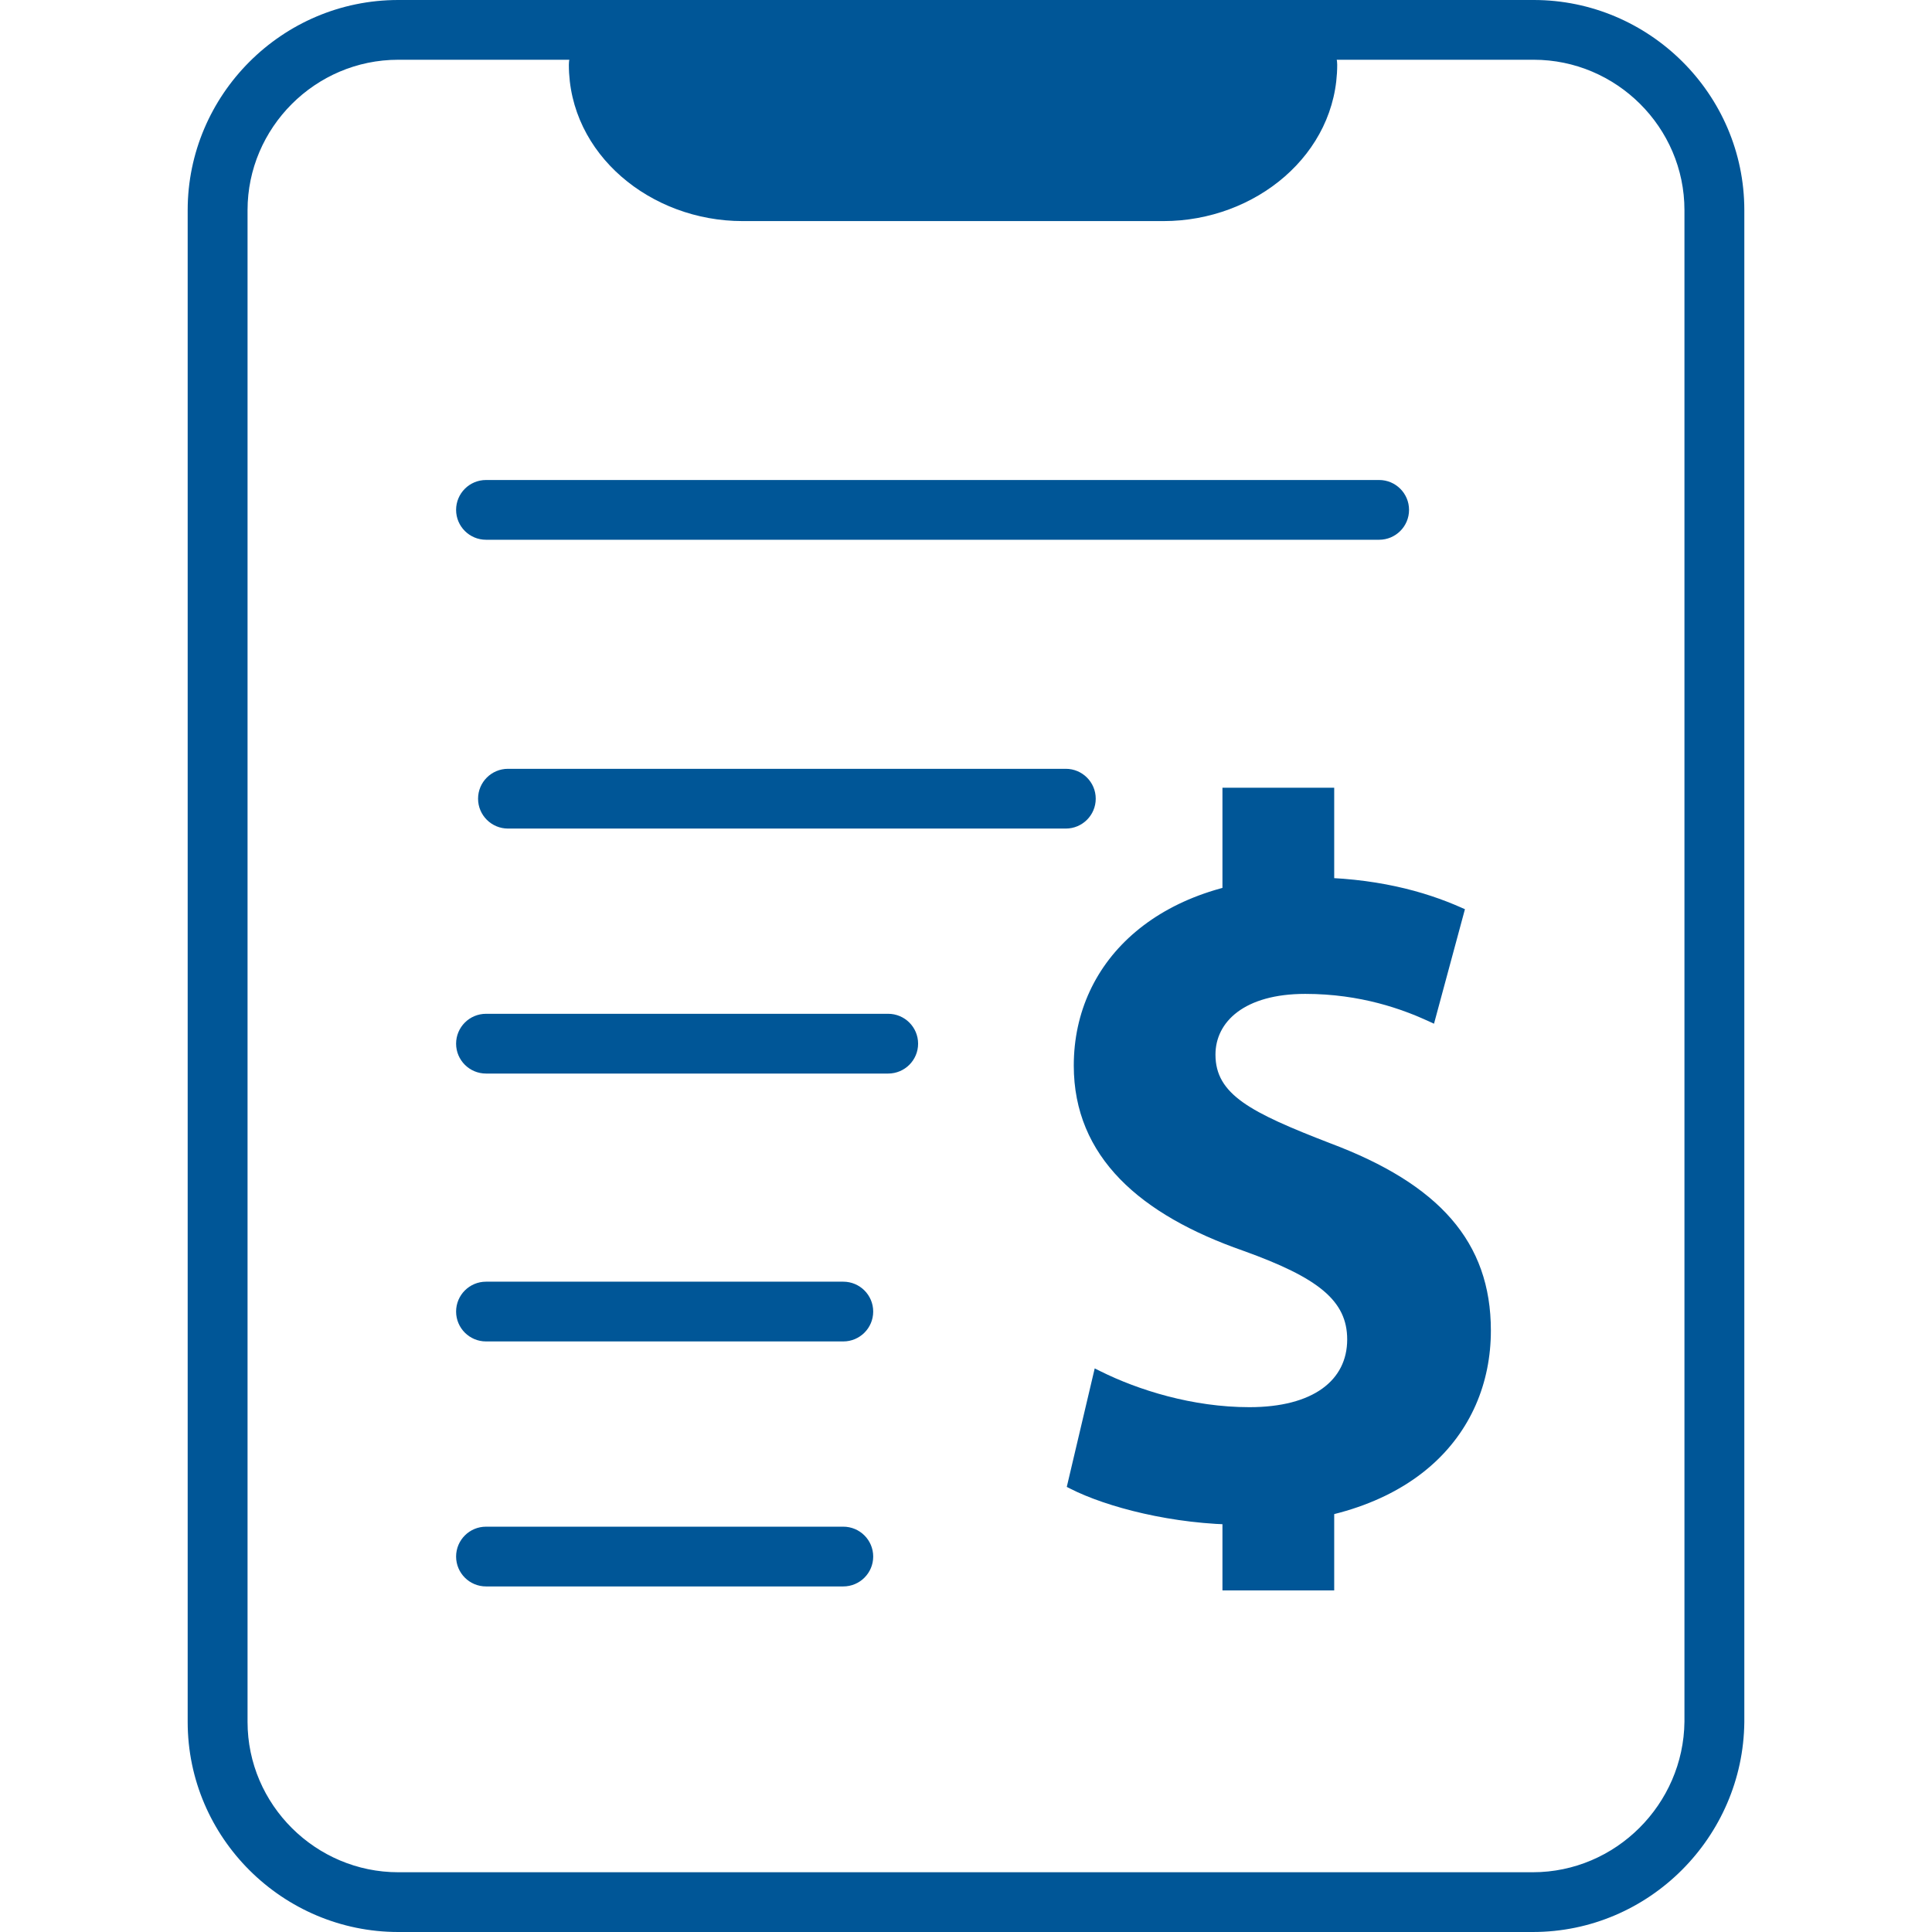 <svg width="350" height="350" viewBox="0 0 350 350" fill="none" xmlns="http://www.w3.org/2000/svg">
<g clip-path="url(#clip0_4749_22057)">
<path fill-rule="evenodd" clip-rule="evenodd" d="M72.142 10.825C57.08 10.825 44.846 23.176 44.846 38.067V311.933C44.846 326.966 57.222 339.175 72.142 339.175H277.677C292.72 339.175 304.989 326.837 305.154 311.904V38.067C305.154 23.034 292.778 10.825 277.858 10.825H72.142ZM34 38.067C34 17.236 51.051 0 72.142 0H277.858C298.729 0 316 17.017 316 38.067V311.96L316 311.988C315.789 332.765 298.779 350 277.677 350H72.142C51.271 350 34 332.983 34 311.933V38.067Z" fill="#005697"/>
<path fill-rule="evenodd" clip-rule="evenodd" d="M236.823 8.659C236.823 21.288 225.073 31.572 210.793 31.572H134.508C120.227 31.572 108.477 21.288 108.477 8.659" fill="#005697"/>
<path d="M235.015 8.659C235.015 20.082 224.298 29.767 210.792 29.767V33.376C225.849 33.376 238.631 22.494 238.631 8.659H235.015ZM210.792 29.767H134.508V33.376H210.792V29.767ZM134.508 29.767C121.003 29.767 110.285 20.082 110.285 8.659H106.669C106.669 22.494 119.452 33.376 134.508 33.376V29.767Z" fill="#005697"/>
<path fill-rule="evenodd" clip-rule="evenodd" d="M108.477 6.313C111.472 6.313 113.9 8.737 113.9 11.726C113.9 20.738 122.553 29.226 134.508 29.226H210.793C222.748 29.226 231.4 20.738 231.4 11.726C231.4 8.737 233.828 6.313 236.824 6.313C239.819 6.313 242.247 8.737 242.247 11.726C242.247 27.971 227.399 40.051 210.793 40.051H134.508C117.902 40.051 103.054 27.971 103.054 11.726C103.054 8.737 105.482 6.313 108.477 6.313Z" fill="#005697"/>
<path fill-rule="evenodd" clip-rule="evenodd" d="M82.627 92.369C82.627 89.38 85.055 86.957 88.05 86.957H249.838C252.833 86.957 255.261 89.38 255.261 92.369C255.261 95.359 252.833 97.782 249.838 97.782H88.05C85.055 97.782 82.627 95.359 82.627 92.369Z" fill="#005697"/>
<path fill-rule="evenodd" clip-rule="evenodd" d="M86.606 144.69C86.606 141.701 89.034 139.277 92.029 139.277H193.079C196.074 139.277 198.502 141.701 198.502 144.69C198.502 147.679 196.074 150.102 193.079 150.102H92.029C89.034 150.102 86.606 147.679 86.606 144.69Z" fill="#005697"/>
<path fill-rule="evenodd" clip-rule="evenodd" d="M82.627 189.072C82.627 186.082 85.055 183.659 88.05 183.659H160.9C163.895 183.659 166.323 186.082 166.323 189.072C166.323 192.061 163.895 194.484 160.9 194.484H88.05C85.055 194.484 82.627 192.061 82.627 189.072Z" fill="#005697"/>
<path fill-rule="evenodd" clip-rule="evenodd" d="M82.627 237.602C82.627 234.613 85.055 232.189 88.05 232.189H152.765C155.76 232.189 158.188 234.613 158.188 237.602C158.188 240.591 155.76 243.014 152.765 243.014H88.05C85.055 243.014 82.627 240.591 82.627 237.602Z" fill="#005697"/>
<path fill-rule="evenodd" clip-rule="evenodd" d="M82.627 281.985C82.627 278.995 85.055 276.572 88.05 276.572H152.765C155.76 276.572 158.188 278.995 158.188 281.985C158.188 284.974 155.76 287.397 152.765 287.397H88.05C85.055 287.397 82.627 284.974 82.627 281.985Z" fill="#005697"/>
<path d="M264.312 165.223L259.189 184.188C254.475 182.021 246.745 179.149 236.463 179.149C230.821 179.149 226.544 180.441 223.652 182.598C220.738 184.772 219.29 187.791 219.29 191.056C219.29 193.001 219.718 194.717 220.626 196.275C221.528 197.825 222.876 199.173 224.639 200.428C228.137 202.918 233.446 205.166 240.655 207.953L240.664 207.957C250.44 211.627 257.562 216.023 262.239 221.414C266.895 226.783 269.182 233.197 269.182 241.03C269.182 250.262 265.664 258.799 258.423 265.041C251.172 271.291 240.104 275.309 224.894 275.309C212.589 275.309 200.649 272.121 194.298 268.882L198.935 249.214C205.882 252.674 215.85 255.824 226.34 255.824C232.235 255.824 236.873 254.585 240.064 252.293C243.289 249.977 244.959 246.634 244.959 242.654C244.959 238.851 243.515 235.809 240.321 233.125C237.184 230.489 232.354 228.19 225.561 225.749L225.553 225.746C207.059 219.294 195.428 209.054 195.428 193.041C195.428 183.652 199.288 175.382 206.359 169.443C213.438 163.496 223.793 159.845 236.824 159.845C248.905 159.845 257.794 162.336 264.312 165.223Z" fill="#005697"/>
<path fill-rule="evenodd" clip-rule="evenodd" d="M205.778 168.753C213.053 162.642 223.628 158.943 236.825 158.943C249.038 158.943 258.051 161.464 264.679 164.399L265.387 164.712L259.784 185.455L258.812 185.008C254.168 182.874 246.571 180.052 236.463 180.052C230.949 180.052 226.883 181.315 224.193 183.322C221.504 185.328 220.194 188.08 220.194 191.057C220.194 192.861 220.589 194.417 221.408 195.823C222.226 197.229 223.471 198.488 225.164 199.695C228.554 202.107 233.752 204.318 240.982 207.113L240.991 207.116M240.991 207.116C250.838 210.814 258.111 215.278 262.923 220.824C267.735 226.373 270.086 233.002 270.086 241.031C270.086 250.503 266.471 259.297 259.014 265.725C251.557 272.152 240.259 276.211 224.894 276.211C212.463 276.211 200.38 272.997 193.888 269.686L193.257 269.365L198.317 247.898L199.339 248.407C206.189 251.819 216.019 254.923 226.34 254.923C232.124 254.923 236.553 253.704 239.536 251.562C242.519 249.42 244.056 246.353 244.056 242.655C244.056 239.137 242.744 236.341 239.739 233.815C236.733 231.289 232.033 229.034 225.255 226.599L225.205 226.581L225.201 226.579C215.906 223.33 208.25 219.103 202.907 213.608C197.532 208.079 194.525 201.294 194.525 193.041C194.525 183.389 198.5 174.865 205.778 168.753M236.825 160.747C248.339 160.747 256.896 163.034 263.237 165.74Z" fill="#005697"/>
<path d="M240.801 143.607V162.009H222.362V143.607H240.801Z" fill="#005697"/>
<path fill-rule="evenodd" clip-rule="evenodd" d="M221.458 142.705H241.704V162.911H221.458V142.705ZM223.266 144.509V161.107H239.896V144.509H223.266Z" fill="#005697"/>
<path d="M240.801 268.814V287.217H222.362V268.814H240.801Z" fill="#005697"/>
<path fill-rule="evenodd" clip-rule="evenodd" d="M221.458 267.912H241.704V288.118H221.458V267.912ZM223.266 269.716V286.314H239.896V269.716H223.266Z" fill="#005697"/>
</g>
<defs>
<clipPath id="clip0_4749_22057">
<rect width="350" height="350" fill="white"/>
</clipPath>
</defs>
</svg>
